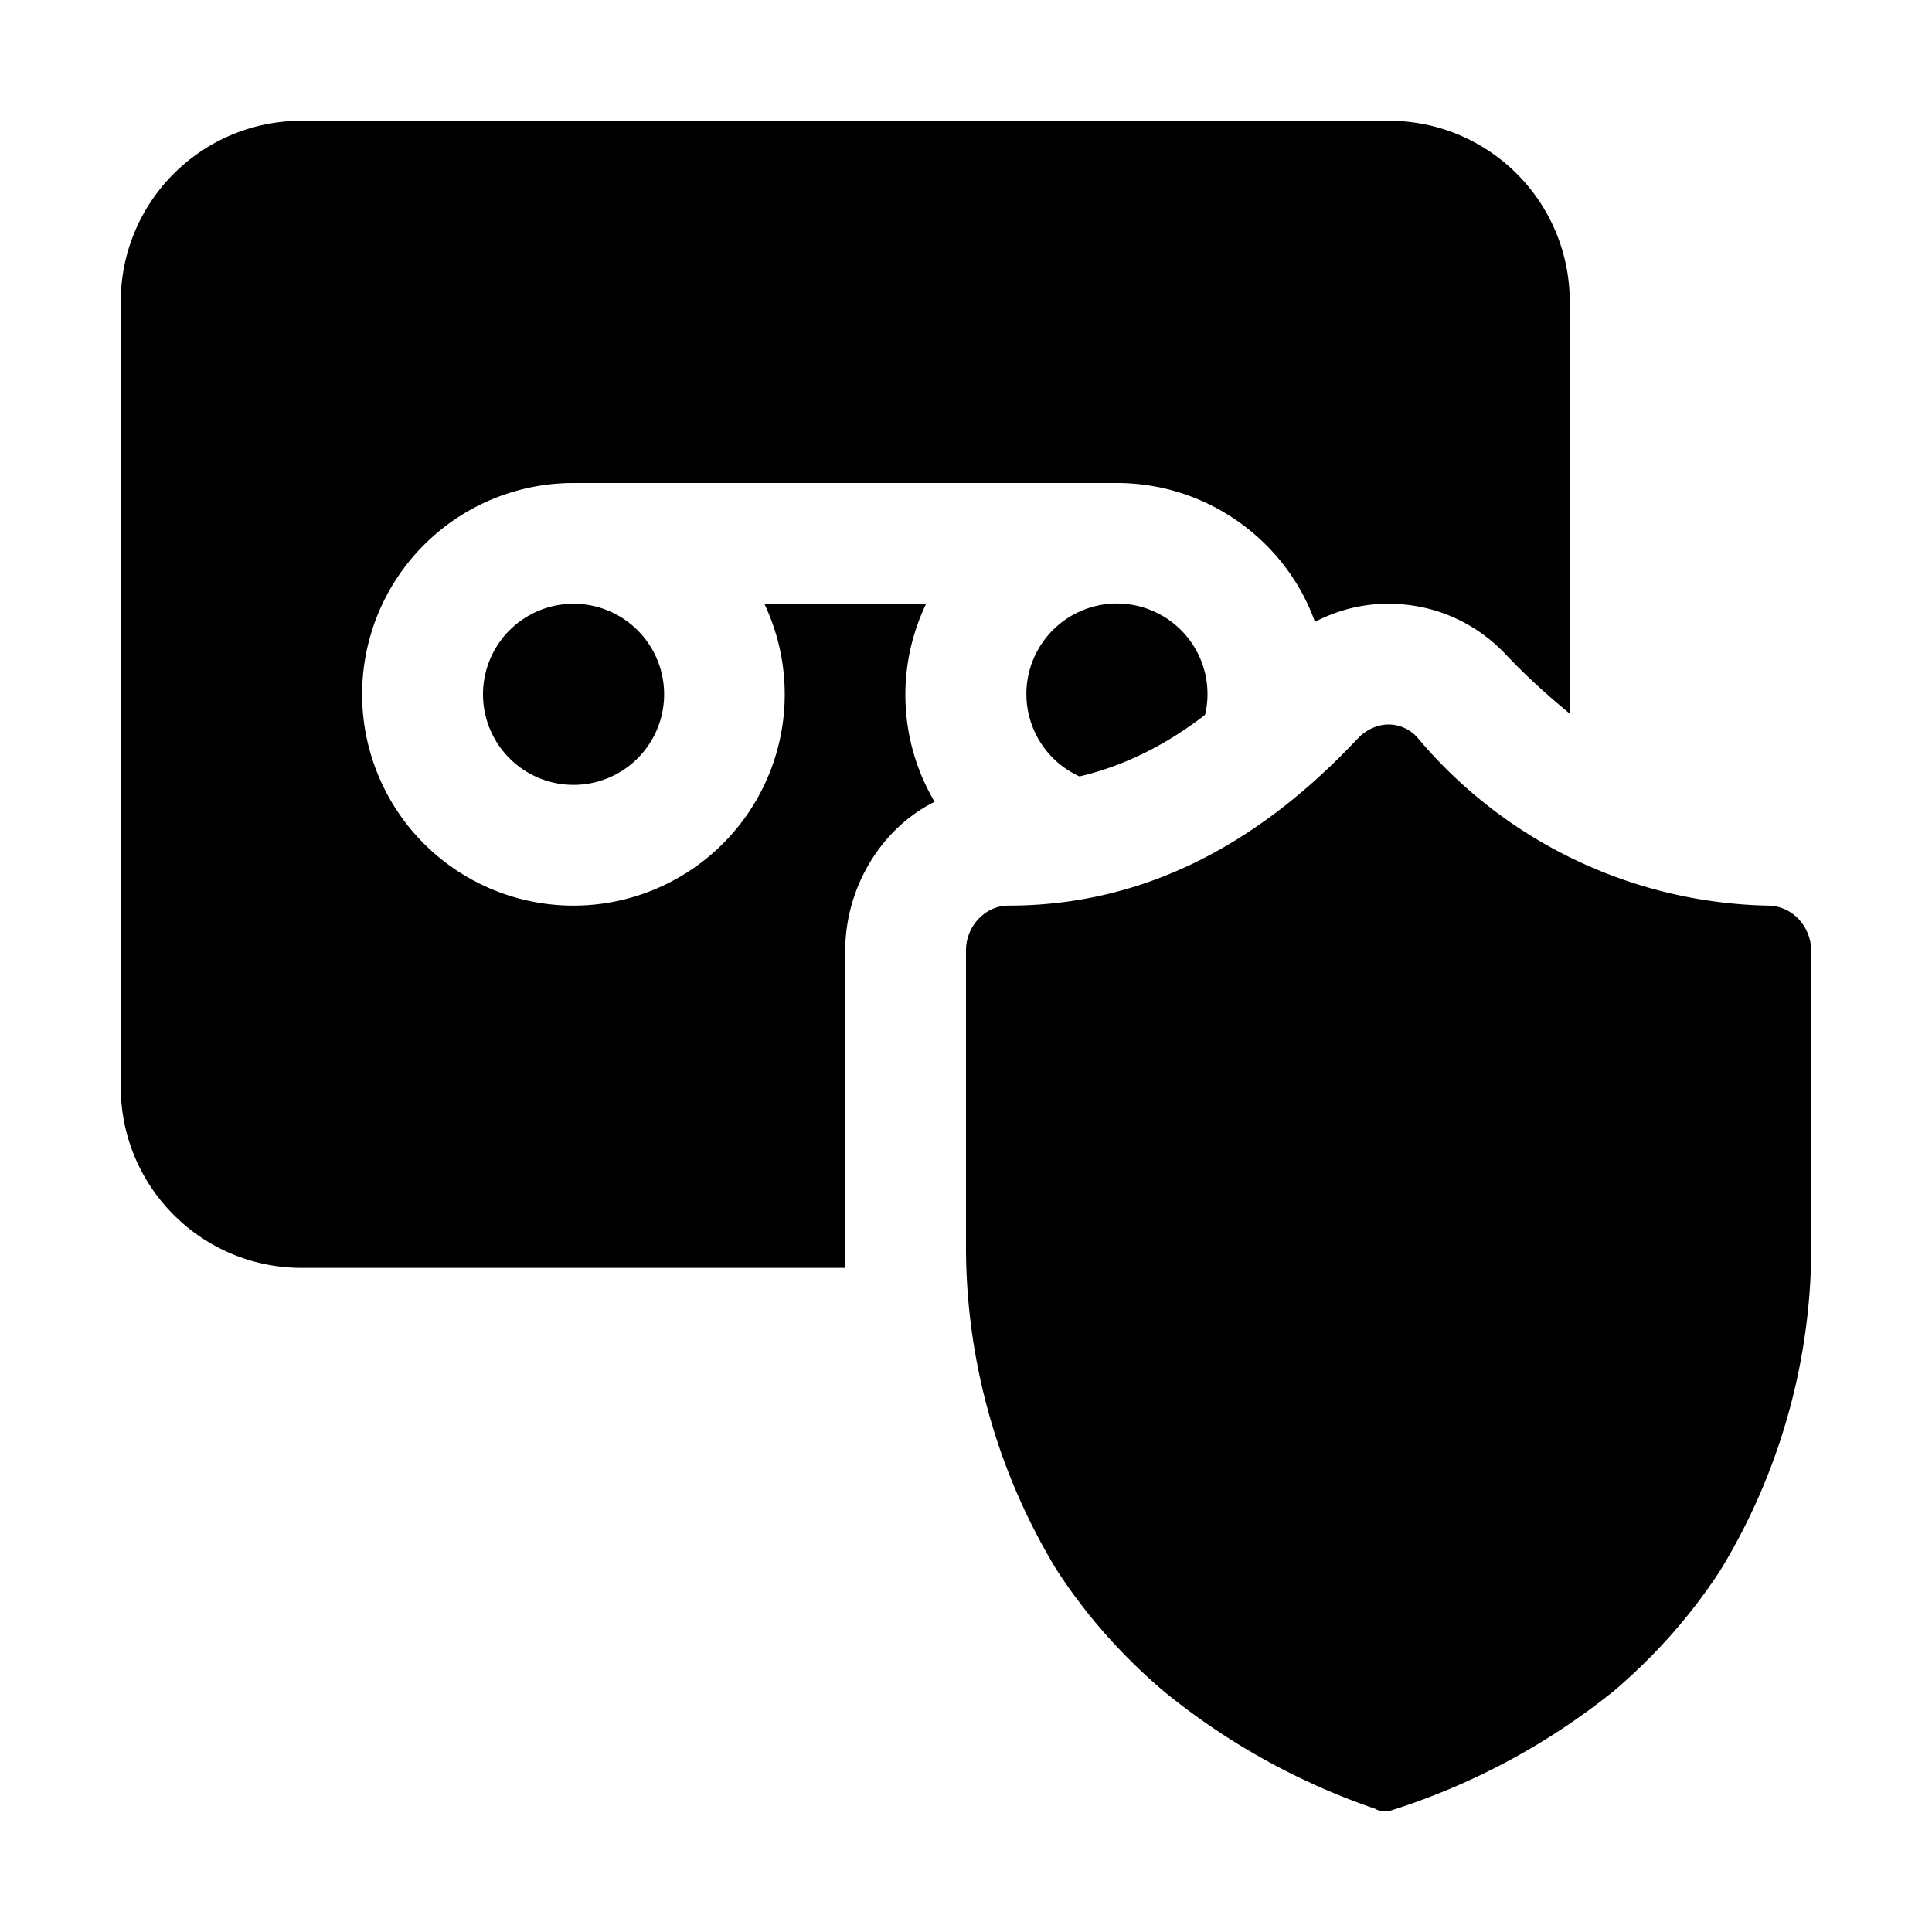 <svg width="16" height="16" viewBox="0 0 16 16" xmlns="http://www.w3.org/2000/svg"><path d="M4 5.75a.75.75 0 1 1 1.5 0 .75.75 0 0 1-1.5 0Zm4.5 0a.75.75 0 1 1 1.48.17c-.35.27-.7.43-1.04.51a.75.75 0 0 1-.44-.68ZM9.25 4c.75 0 1.4.48 1.64 1.15.19-.1.4-.15.6-.15h.01c.37 0 .72.15.98.43.17.18.35.34.52.48V2.5c0-.83-.67-1.5-1.5-1.5h-9C1.67 1 1 1.67 1 2.5V9c0 .83.67 1.5 1.5 1.5H7V7.87c0-.5.28-1 .74-1.23A1.74 1.74 0 0 1 7.67 5H6.33a1.75 1.75 0 1 1-1.58-1h4.5Zm2.25 11c-.04 0-.08 0-.11-.02A5.67 5.67 0 0 1 9.63 14c-.35-.3-.64-.63-.88-1A5.15 5.15 0 0 1 8 10.36V7.87c0-.2.16-.37.35-.37 1.07 0 2.03-.46 2.9-1.39.07-.07.16-.11.25-.11s.18.04.24.11a3.89 3.89 0 0 0 2.9 1.39c.2 0 .36.17.36.38v2.48a5.15 5.15 0 0 1-.75 2.64c-.24.37-.53.7-.88 1a5.67 5.67 0 0 1-1.87 1Z"/></svg>